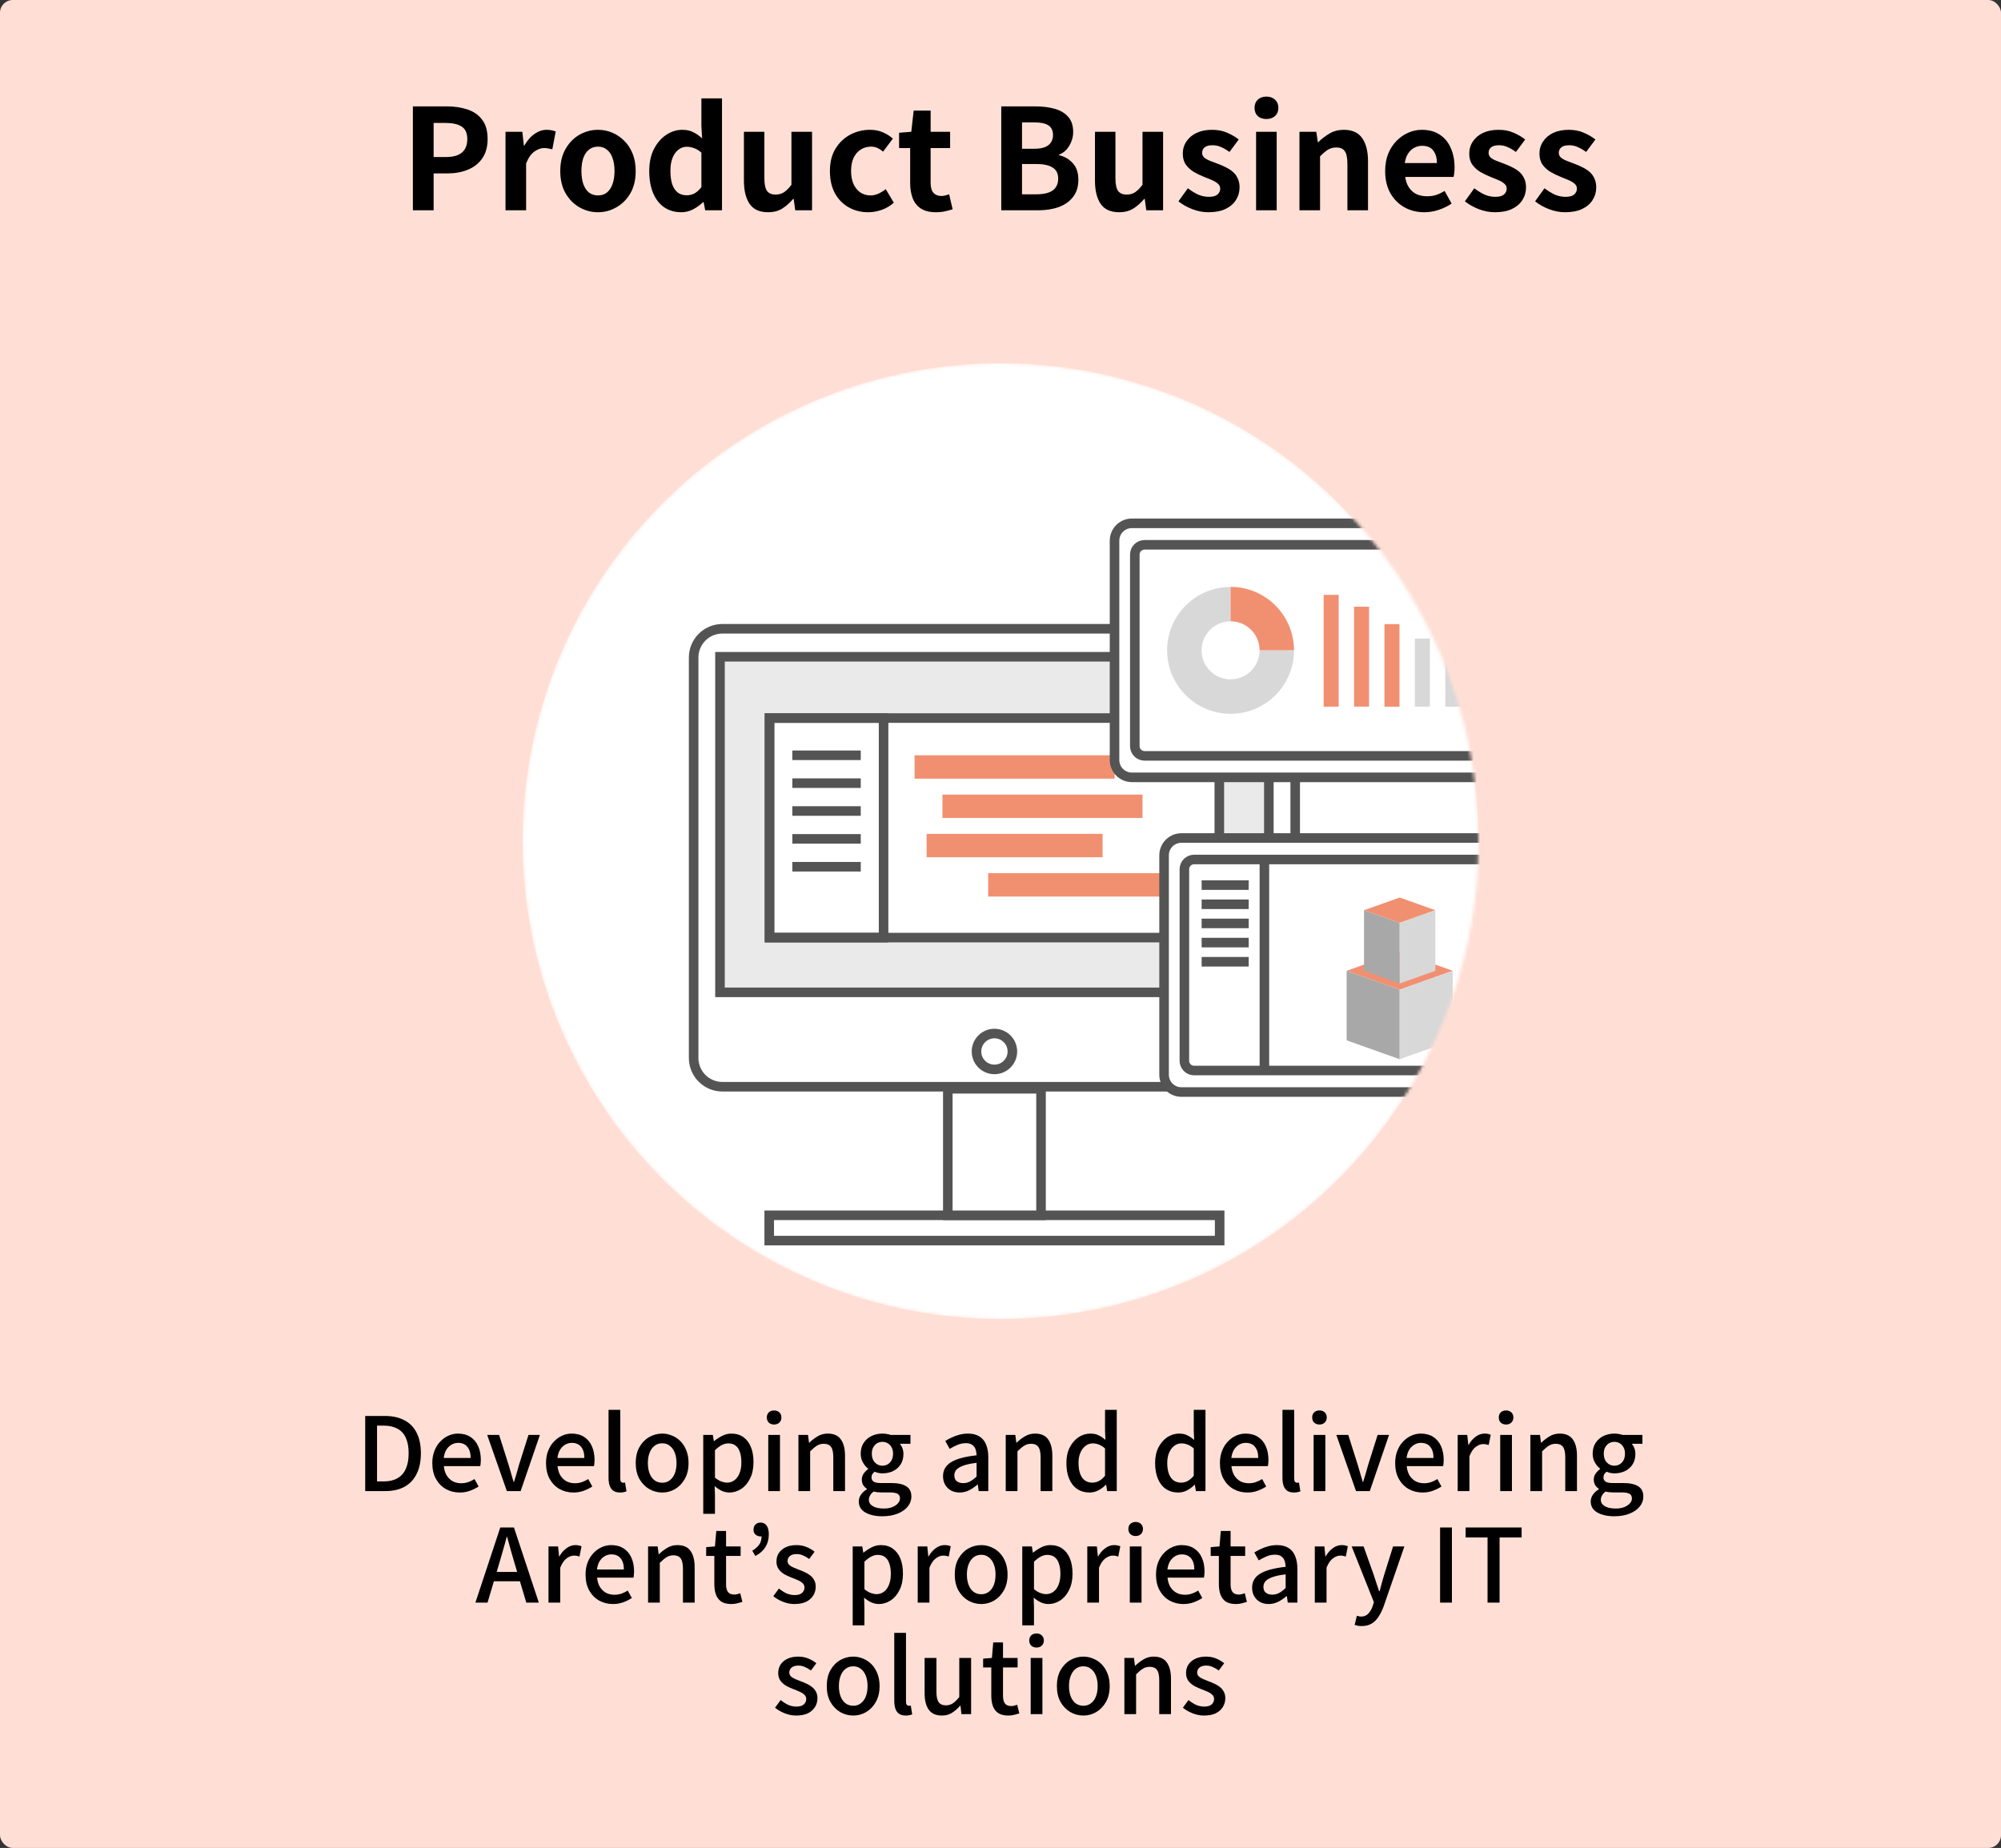 <svg width="628" height="580" viewBox="0 0 628 580" fill="none" xmlns="http://www.w3.org/2000/svg">
<rect x="0" y="0" width="628" height="580" fill="#333333" stroke="none"/>
<rect width="628" height="580" rx="4" fill="#FFDFD5"/>
<path d="M129.58 66V33.396H140.272C142.678 33.396 144.834 33.719 146.74 34.364C148.676 35.009 150.202 36.08 151.316 37.576C152.46 39.043 153.032 41.067 153.032 43.648C153.032 46.112 152.46 48.151 151.316 49.764C150.202 51.348 148.691 52.521 146.784 53.284C144.907 54.047 142.795 54.428 140.448 54.428H136.092V66H129.58ZM136.092 49.28H140.008C142.238 49.28 143.895 48.811 144.98 47.872C146.095 46.933 146.652 45.525 146.652 43.648C146.652 41.771 146.066 40.465 144.892 39.732C143.748 38.969 142.047 38.588 139.788 38.588H136.092V49.28ZM158.65 66V41.36H163.93L164.414 45.716H164.546C165.455 44.103 166.526 42.871 167.758 42.02C168.99 41.169 170.251 40.744 171.542 40.744C172.246 40.744 172.803 40.803 173.214 40.92C173.654 41.008 174.05 41.125 174.402 41.272L173.346 46.86C172.876 46.743 172.451 46.655 172.07 46.596C171.718 46.508 171.263 46.464 170.706 46.464C169.767 46.464 168.77 46.831 167.714 47.564C166.687 48.297 165.822 49.544 165.118 51.304V66H158.65ZM187.672 66.616C185.619 66.616 183.683 66.103 181.864 65.076C180.075 64.049 178.623 62.583 177.508 60.676C176.394 58.74 175.836 56.408 175.836 53.68C175.836 50.952 176.394 48.635 177.508 46.728C178.623 44.792 180.075 43.311 181.864 42.284C183.683 41.257 185.619 40.744 187.672 40.744C189.227 40.744 190.708 41.037 192.116 41.624C193.524 42.211 194.786 43.061 195.9 44.176C197.015 45.261 197.895 46.611 198.54 48.224C199.186 49.808 199.508 51.627 199.508 53.68C199.508 56.408 198.951 58.74 197.836 60.676C196.722 62.583 195.255 64.049 193.436 65.076C191.647 66.103 189.726 66.616 187.672 66.616ZM187.672 61.336C188.787 61.336 189.726 61.028 190.488 60.412C191.28 59.767 191.867 58.872 192.248 57.728C192.659 56.584 192.864 55.235 192.864 53.68C192.864 52.125 192.659 50.776 192.248 49.632C191.867 48.488 191.28 47.608 190.488 46.992C189.726 46.347 188.787 46.024 187.672 46.024C186.558 46.024 185.604 46.347 184.812 46.992C184.05 47.608 183.463 48.488 183.052 49.632C182.671 50.776 182.48 52.125 182.48 53.68C182.48 55.235 182.671 56.584 183.052 57.728C183.463 58.872 184.05 59.767 184.812 60.412C185.604 61.028 186.558 61.336 187.672 61.336ZM213.837 66.616C211.784 66.616 209.995 66.103 208.469 65.076C206.973 64.049 205.815 62.568 204.993 60.632C204.172 58.696 203.761 56.379 203.761 53.68C203.761 51.011 204.245 48.723 205.213 46.816C206.211 44.88 207.501 43.384 209.085 42.328C210.669 41.272 212.341 40.744 214.101 40.744C215.48 40.744 216.639 40.993 217.577 41.492C218.545 41.961 219.469 42.607 220.349 43.428L220.129 39.556V30.888H226.597V66H221.317L220.833 63.448H220.657C219.748 64.328 218.707 65.076 217.533 65.692C216.36 66.308 215.128 66.616 213.837 66.616ZM215.509 61.292C216.389 61.292 217.196 61.101 217.929 60.72C218.692 60.309 219.425 59.649 220.129 58.74V47.916C219.396 47.241 218.633 46.772 217.841 46.508C217.079 46.215 216.301 46.068 215.509 46.068C214.6 46.068 213.749 46.361 212.957 46.948C212.195 47.505 211.579 48.341 211.109 49.456C210.64 50.571 210.405 51.949 210.405 53.592C210.405 55.293 210.596 56.716 210.977 57.86C211.388 59.004 211.975 59.869 212.737 60.456C213.5 61.013 214.424 61.292 215.509 61.292ZM241.084 66.616C238.414 66.616 236.478 65.751 235.276 64.02C234.073 62.26 233.472 59.825 233.472 56.716V41.36H239.896V55.924C239.896 57.831 240.174 59.165 240.732 59.928C241.289 60.691 242.184 61.072 243.416 61.072C244.413 61.072 245.278 60.837 246.012 60.368C246.774 59.869 247.566 59.077 248.388 57.992V41.36H254.856V66H249.576L249.092 62.436H248.916C247.86 63.697 246.716 64.709 245.484 65.472C244.252 66.235 242.785 66.616 241.084 66.616ZM272.473 66.616C270.215 66.616 268.176 66.103 266.357 65.076C264.539 64.049 263.101 62.583 262.045 60.676C260.989 58.74 260.461 56.408 260.461 53.68C260.461 50.952 261.033 48.635 262.177 46.728C263.351 44.792 264.891 43.311 266.797 42.284C268.733 41.257 270.816 40.744 273.045 40.744C274.571 40.744 275.92 41.008 277.093 41.536C278.267 42.035 279.308 42.695 280.217 43.516L277.137 47.608C276.551 47.08 275.949 46.684 275.333 46.42C274.717 46.156 274.072 46.024 273.397 46.024C272.136 46.024 271.021 46.347 270.053 46.992C269.115 47.608 268.381 48.488 267.853 49.632C267.355 50.776 267.105 52.125 267.105 53.68C267.105 55.235 267.355 56.584 267.853 57.728C268.381 58.872 269.1 59.767 270.009 60.412C270.948 61.028 272.004 61.336 273.177 61.336C274.057 61.336 274.908 61.145 275.729 60.764C276.551 60.383 277.299 59.913 277.973 59.356L280.525 63.624C279.352 64.651 278.047 65.413 276.609 65.912C275.201 66.381 273.823 66.616 272.473 66.616ZM293.744 66.616C291.808 66.616 290.239 66.235 289.036 65.472C287.833 64.68 286.968 63.595 286.44 62.216C285.912 60.837 285.648 59.239 285.648 57.42V46.464H282.172V41.668L286 41.36L286.748 34.716H292.072V41.36H298.188V46.464H292.072V57.376C292.072 58.784 292.365 59.825 292.952 60.5C293.539 61.175 294.375 61.512 295.46 61.512C295.871 61.512 296.296 61.453 296.736 61.336C297.176 61.219 297.557 61.101 297.88 60.984L298.98 65.692C298.305 65.897 297.528 66.103 296.648 66.308C295.797 66.513 294.829 66.616 293.744 66.616ZM314.24 66V33.396H325.02C327.25 33.396 329.244 33.645 331.004 34.144C332.794 34.643 334.202 35.479 335.228 36.652C336.284 37.825 336.812 39.424 336.812 41.448C336.812 42.445 336.622 43.428 336.24 44.396C335.888 45.335 335.39 46.171 334.744 46.904C334.099 47.637 333.307 48.18 332.368 48.532V48.708C334.128 49.119 335.58 49.969 336.724 51.26C337.868 52.521 338.44 54.237 338.44 56.408C338.44 58.579 337.883 60.383 336.768 61.82C335.683 63.228 334.187 64.284 332.28 64.988C330.403 65.663 328.262 66 325.856 66H314.24ZM320.752 46.684H324.58C326.634 46.684 328.13 46.303 329.068 45.54C330.007 44.748 330.476 43.707 330.476 42.416C330.476 40.979 329.992 39.952 329.024 39.336C328.056 38.72 326.59 38.412 324.624 38.412H320.752V46.684ZM320.752 60.984H325.284C327.514 60.984 329.2 60.588 330.344 59.796C331.518 58.975 332.104 57.713 332.104 56.012C332.104 54.428 331.518 53.284 330.344 52.58C329.2 51.847 327.514 51.48 325.284 51.48H320.752V60.984ZM351.26 66.616C348.59 66.616 346.654 65.751 345.452 64.02C344.249 62.26 343.648 59.825 343.648 56.716V41.36H350.072V55.924C350.072 57.831 350.35 59.165 350.908 59.928C351.465 60.691 352.36 61.072 353.592 61.072C354.589 61.072 355.454 60.837 356.188 60.368C356.95 59.869 357.742 59.077 358.564 57.992V41.36H365.032V66H359.752L359.268 62.436H359.092C358.036 63.697 356.892 64.709 355.66 65.472C354.428 66.235 352.961 66.616 351.26 66.616ZM379.217 66.616C377.575 66.616 375.903 66.293 374.201 65.648C372.529 65.003 371.077 64.181 369.845 63.184L372.793 59.092C373.879 59.913 374.949 60.573 376.005 61.072C377.091 61.541 378.22 61.776 379.393 61.776C380.625 61.776 381.52 61.541 382.077 61.072C382.664 60.573 382.957 59.943 382.957 59.18C382.957 58.564 382.708 58.051 382.209 57.64C381.711 57.2 381.065 56.819 380.273 56.496C379.481 56.144 378.66 55.807 377.809 55.484C376.783 55.073 375.756 54.575 374.729 53.988C373.732 53.401 372.896 52.653 372.221 51.744C371.547 50.805 371.209 49.647 371.209 48.268C371.209 46.801 371.591 45.511 372.353 44.396C373.116 43.252 374.172 42.357 375.521 41.712C376.9 41.067 378.528 40.744 380.405 40.744C382.195 40.744 383.779 41.052 385.157 41.668C386.565 42.284 387.768 42.988 388.765 43.78L385.861 47.696C384.981 47.051 384.101 46.537 383.221 46.156C382.371 45.775 381.491 45.584 380.581 45.584C379.437 45.584 378.601 45.804 378.073 46.244C377.545 46.684 377.281 47.256 377.281 47.96C377.281 48.547 377.501 49.045 377.941 49.456C378.381 49.837 378.983 50.175 379.745 50.468C380.508 50.761 381.315 51.069 382.165 51.392C382.987 51.685 383.793 52.037 384.585 52.448C385.407 52.829 386.155 53.299 386.829 53.856C387.504 54.413 388.032 55.103 388.413 55.924C388.824 56.716 389.029 57.684 389.029 58.828C389.029 60.265 388.648 61.585 387.885 62.788C387.152 63.961 386.052 64.9 384.585 65.604C383.148 66.279 381.359 66.616 379.217 66.616ZM394.212 66V41.36H400.68V66H394.212ZM397.468 37.356C396.324 37.356 395.415 37.048 394.74 36.432C394.066 35.787 393.728 34.921 393.728 33.836C393.728 32.78 394.066 31.929 394.74 31.284C395.415 30.639 396.324 30.316 397.468 30.316C398.554 30.316 399.448 30.639 400.152 31.284C400.856 31.929 401.208 32.78 401.208 33.836C401.208 34.921 400.856 35.787 400.152 36.432C399.448 37.048 398.554 37.356 397.468 37.356ZM407.826 66V41.36H413.106L413.59 44.616H413.722C414.807 43.56 415.995 42.651 417.286 41.888C418.576 41.125 420.058 40.744 421.73 40.744C424.399 40.744 426.335 41.624 427.538 43.384C428.74 45.115 429.342 47.535 429.342 50.644V66H422.874V51.436C422.874 49.529 422.595 48.195 422.038 47.432C421.51 46.669 420.63 46.288 419.398 46.288C418.4 46.288 417.52 46.523 416.758 46.992C416.024 47.461 415.203 48.151 414.294 49.06V66H407.826ZM446.999 66.616C444.711 66.616 442.643 66.103 440.795 65.076C438.947 64.049 437.466 62.568 436.351 60.632C435.266 58.696 434.723 56.379 434.723 53.68C434.723 51.685 435.031 49.896 435.647 48.312C436.292 46.728 437.158 45.379 438.243 44.264C439.358 43.12 440.59 42.255 441.939 41.668C443.318 41.052 444.74 40.744 446.207 40.744C448.466 40.744 450.358 41.257 451.883 42.284C453.408 43.281 454.552 44.675 455.315 46.464C456.107 48.224 456.503 50.248 456.503 52.536C456.503 53.123 456.474 53.695 456.415 54.252C456.356 54.78 456.283 55.205 456.195 55.528H441.015C441.191 56.848 441.587 57.963 442.203 58.872C442.819 59.781 443.611 60.471 444.579 60.94C445.547 61.38 446.647 61.6 447.879 61.6C448.876 61.6 449.815 61.468 450.695 61.204C451.575 60.911 452.47 60.485 453.379 59.928L455.579 63.888C454.376 64.709 453.027 65.369 451.531 65.868C450.035 66.367 448.524 66.616 446.999 66.616ZM440.883 51.172H450.959C450.959 49.529 450.578 48.224 449.815 47.256C449.082 46.259 447.908 45.76 446.295 45.76C445.444 45.76 444.638 45.965 443.875 46.376C443.112 46.757 442.467 47.359 441.939 48.18C441.411 48.972 441.059 49.969 440.883 51.172ZM469.12 66.616C467.477 66.616 465.805 66.293 464.104 65.648C462.432 65.003 460.98 64.181 459.748 63.184L462.696 59.092C463.781 59.913 464.852 60.573 465.908 61.072C466.993 61.541 468.122 61.776 469.296 61.776C470.528 61.776 471.422 61.541 471.98 61.072C472.566 60.573 472.86 59.943 472.86 59.18C472.86 58.564 472.61 58.051 472.112 57.64C471.613 57.2 470.968 56.819 470.176 56.496C469.384 56.144 468.562 55.807 467.712 55.484C466.685 55.073 465.658 54.575 464.632 53.988C463.634 53.401 462.798 52.653 462.124 51.744C461.449 50.805 461.112 49.647 461.112 48.268C461.112 46.801 461.493 45.511 462.256 44.396C463.018 43.252 464.074 42.357 465.424 41.712C466.802 41.067 468.43 40.744 470.308 40.744C472.097 40.744 473.681 41.052 475.06 41.668C476.468 42.284 477.67 42.988 478.668 43.78L475.764 47.696C474.884 47.051 474.004 46.537 473.124 46.156C472.273 45.775 471.393 45.584 470.484 45.584C469.34 45.584 468.504 45.804 467.976 46.244C467.448 46.684 467.184 47.256 467.184 47.96C467.184 48.547 467.404 49.045 467.844 49.456C468.284 49.837 468.885 50.175 469.648 50.468C470.41 50.761 471.217 51.069 472.068 51.392C472.889 51.685 473.696 52.037 474.488 52.448C475.309 52.829 476.057 53.299 476.732 53.856C477.406 54.413 477.934 55.103 478.316 55.924C478.726 56.716 478.932 57.684 478.932 58.828C478.932 60.265 478.55 61.585 477.788 62.788C477.054 63.961 475.954 64.9 474.488 65.604C473.05 66.279 471.261 66.616 469.12 66.616ZM491.155 66.616C489.512 66.616 487.84 66.293 486.139 65.648C484.467 65.003 483.015 64.181 481.783 63.184L484.731 59.092C485.816 59.913 486.887 60.573 487.943 61.072C489.028 61.541 490.157 61.776 491.331 61.776C492.563 61.776 493.457 61.541 494.015 61.072C494.601 60.573 494.895 59.943 494.895 59.18C494.895 58.564 494.645 58.051 494.147 57.64C493.648 57.2 493.003 56.819 492.211 56.496C491.419 56.144 490.597 55.807 489.747 55.484C488.72 55.073 487.693 54.575 486.667 53.988C485.669 53.401 484.833 52.653 484.159 51.744C483.484 50.805 483.147 49.647 483.147 48.268C483.147 46.801 483.528 45.511 484.291 44.396C485.053 43.252 486.109 42.357 487.459 41.712C488.837 41.067 490.465 40.744 492.343 40.744C494.132 40.744 495.716 41.052 497.095 41.668C498.503 42.284 499.705 42.988 500.703 43.78L497.799 47.696C496.919 47.051 496.039 46.537 495.159 46.156C494.308 45.775 493.428 45.584 492.519 45.584C491.375 45.584 490.539 45.804 490.011 46.244C489.483 46.684 489.219 47.256 489.219 47.96C489.219 48.547 489.439 49.045 489.879 49.456C490.319 49.837 490.92 50.175 491.683 50.468C492.445 50.761 493.252 51.069 494.103 51.392C494.924 51.685 495.731 52.037 496.523 52.448C497.344 52.829 498.092 53.299 498.767 53.856C499.441 54.413 499.969 55.103 500.351 55.924C500.761 56.716 500.967 57.684 500.967 58.828C500.967 60.265 500.585 61.585 499.823 62.788C499.089 63.961 497.989 64.9 496.523 65.604C495.085 66.279 493.296 66.616 491.155 66.616Z" fill="black"/>
<mask id="mask0_1716_3504" style="mask-type:luminance" maskUnits="userSpaceOnUse" x="164" y="114" width="300" height="300">
<path d="M314 414C396.843 414 464 346.843 464 264C464 181.157 396.843 114 314 114C231.157 114 164 181.157 164 264C164 346.843 231.157 414 314 414Z" fill="white"/>
</mask>
<g mask="url(#mask0_1716_3504)">
<circle cx="314" cy="264" r="150" fill="white"/>
<path d="M397.468 197.351H226.718C221.735 197.351 217.696 201.39 217.696 206.373V332.064C217.696 337.047 221.735 341.086 226.718 341.086H397.468C402.451 341.086 406.49 337.047 406.49 332.064V206.373C406.49 201.39 402.451 197.351 397.468 197.351Z" fill="white" stroke="#545454" stroke-width="3" stroke-miterlimit="10"/>
<path d="M398.223 206.135H225.963V311.461H398.223V206.135Z" fill="#EAEAEA" stroke="#545454" stroke-width="3" stroke-miterlimit="10"/>
<path d="M382.782 381.438H241.412V389.381H382.782V381.438Z" fill="white" stroke="#545454" stroke-width="3" stroke-miterlimit="10"/>
<path d="M326.721 341.727H297.465V381.438H326.721V341.727Z" fill="white" stroke="#545454" stroke-width="3" stroke-miterlimit="10"/>
<path d="M312.097 335.654C315.207 335.654 317.729 333.133 317.729 330.022C317.729 326.911 315.207 324.39 312.097 324.39C308.986 324.39 306.464 326.911 306.464 330.022C306.464 333.133 308.986 335.654 312.097 335.654Z" fill="white" stroke="#545454" stroke-width="3" stroke-miterlimit="10"/>
<path d="M382.674 225.374H241.504V294.279H382.674V225.374Z" fill="white" stroke="#545454" stroke-width="3" stroke-miterlimit="10"/>
<path d="M277.301 225.374H241.504V294.279H277.301V225.374Z" stroke="#545454" stroke-width="3" stroke-miterlimit="10"/>
<path d="M248.67 237.055H270.143" stroke="#545454" stroke-width="3" stroke-miterlimit="10"/>
<path d="M248.67 245.8H270.143" stroke="#545454" stroke-width="3" stroke-miterlimit="10"/>
<path d="M248.67 254.545H270.143" stroke="#545454" stroke-width="3" stroke-miterlimit="10"/>
<path d="M248.67 263.29H270.143" stroke="#545454" stroke-width="3" stroke-miterlimit="10"/>
<path d="M248.67 272.035H270.143" stroke="#545454" stroke-width="3" stroke-miterlimit="10"/>
<path d="M349.82 237.055H287.033V244.398H349.82V237.055Z" fill="#F19071"/>
<path d="M358.573 249.391H295.786V256.733H358.573V249.391Z" fill="#F19071"/>
<path d="M346.037 261.718H290.816V269.061H346.037V261.718Z" fill="#F19071"/>
<path d="M372.92 274.054H310.132V281.397H372.92V274.054Z" fill="#F19071"/>
<path d="M467.945 164.25H355.229C352.225 164.25 349.789 166.685 349.789 169.69V238.541C349.789 241.545 352.225 243.981 355.229 243.981H467.945C470.949 243.981 473.384 241.545 473.384 238.541V169.69C473.384 166.685 470.949 164.25 467.945 164.25Z" fill="white" stroke="#545454" stroke-width="3" stroke-miterlimit="10"/>
<path d="M463.954 170.999H359.205C357.52 170.999 356.154 172.365 356.154 174.05V234.187C356.154 235.872 357.52 237.238 359.205 237.238H463.954C465.639 237.238 467.005 235.872 467.005 234.187V174.05C467.005 172.365 465.639 170.999 463.954 170.999Z" fill="white" stroke="#545454" stroke-width="3" stroke-miterlimit="10"/>
<path d="M395.318 204.116C395.318 209.147 391.242 213.223 386.211 213.223C381.179 213.223 377.103 209.147 377.103 204.116C377.103 199.084 381.179 195.008 386.211 195.008V184.214C375.216 184.214 366.301 193.128 366.301 204.123C366.301 215.118 375.216 224.033 386.211 224.033C397.206 224.033 406.12 215.118 406.12 204.123H395.326L395.318 204.116Z" fill="#D8D8D8"/>
<path d="M386.203 184.206V195.001C391.234 195.001 395.31 199.076 395.31 204.108H406.105C406.105 193.113 397.19 184.198 386.195 184.198L386.203 184.206Z" fill="#F19071"/>
<path d="M415.42 186.71V221.799H420.128V186.71H415.42Z" fill="#F19071"/>
<path d="M424.959 190.424V221.791H429.667V190.424H424.959Z" fill="#F19071"/>
<path d="M434.505 195.887V221.799H439.213V195.887H434.505Z" fill="#F19071"/>
<path d="M444.052 200.417V221.791H448.759V200.417H444.052Z" fill="#D8D8D8"/>
<path d="M453.598 202.182V221.799H458.306V202.182H453.598Z" fill="#D8D8D8"/>
<path d="M483.494 263.021H370.778C367.774 263.021 365.338 265.456 365.338 268.46V337.312C365.338 340.316 367.774 342.751 370.778 342.751H483.494C486.498 342.751 488.933 340.316 488.933 337.312V268.46C488.933 265.456 486.498 263.021 483.494 263.021Z" fill="white" stroke="#545454" stroke-width="3" stroke-miterlimit="10"/>
<path d="M479.51 269.763H374.761C373.076 269.763 371.71 271.129 371.71 272.814V332.951C371.71 334.636 373.076 336.002 374.761 336.002H479.51C481.195 336.002 482.561 334.636 482.561 332.951V272.814C482.561 271.129 481.195 269.763 479.51 269.763Z" fill="white" stroke="#545454" stroke-width="3" stroke-miterlimit="10"/>
<path d="M396.821 269.763V336.002" stroke="#545454" stroke-width="3" stroke-miterlimit="10"/>
<path d="M377.127 277.799H391.897" stroke="#545454" stroke-width="3" stroke-miterlimit="10"/>
<path d="M377.127 283.816H391.897" stroke="#545454" stroke-width="3" stroke-miterlimit="10"/>
<path d="M377.127 289.826H391.897" stroke="#545454" stroke-width="3" stroke-miterlimit="10"/>
<path d="M377.127 295.844H391.897" stroke="#545454" stroke-width="3" stroke-miterlimit="10"/>
<path d="M377.127 301.861H391.897" stroke="#545454" stroke-width="3" stroke-miterlimit="10"/>
<path d="M439.283 310.629L422.625 304.697L439.283 298.771L455.933 304.697L439.283 310.629Z" fill="#F19071"/>
<path d="M439.283 332.45L422.625 326.524V304.696L439.283 310.629V332.45Z" fill="#A8A8A8"/>
<path d="M455.933 326.524L439.282 332.45V310.629L455.933 304.696V326.524Z" fill="#D8D8D8"/>
<path d="M439.282 289.656L428.087 285.681L439.282 281.697L450.47 285.681L439.282 289.656Z" fill="#F19071"/>
<path d="M439.282 308.68L428.087 304.696V285.681L439.282 289.656V308.68Z" fill="#A8A8A8"/>
<path d="M450.47 304.696L439.282 308.68V289.656L450.47 285.681V304.696Z" fill="#D8D8D8"/>
</g>
<path d="M114.62 468V444.416H120.732C123.164 444.416 125.222 444.864 126.908 445.76C128.593 446.635 129.873 447.936 130.748 449.664C131.644 451.392 132.092 453.547 132.092 456.128C132.092 458.688 131.644 460.853 130.748 462.624C129.873 464.395 128.604 465.739 126.94 466.656C125.276 467.552 123.27 468 120.924 468H114.62ZM118.332 464.96H120.476C122.161 464.96 123.58 464.629 124.732 463.968C125.905 463.307 126.78 462.325 127.356 461.024C127.953 459.701 128.252 458.069 128.252 456.128C128.252 454.165 127.953 452.544 127.356 451.264C126.78 449.984 125.905 449.035 124.732 448.416C123.58 447.776 122.161 447.456 120.476 447.456H118.332V464.96ZM144.285 468.448C142.685 468.448 141.234 468.085 139.933 467.36C138.631 466.613 137.597 465.557 136.829 464.192C136.061 462.805 135.677 461.141 135.677 459.2C135.677 457.771 135.901 456.491 136.349 455.36C136.797 454.208 137.405 453.237 138.173 452.448C138.941 451.637 139.805 451.019 140.765 450.592C141.725 450.165 142.706 449.952 143.709 449.952C145.266 449.952 146.578 450.304 147.645 451.008C148.711 451.691 149.522 452.661 150.077 453.92C150.631 455.157 150.909 456.608 150.909 458.272C150.909 458.635 150.887 458.987 150.845 459.328C150.823 459.648 150.781 459.925 150.717 460.16H139.293C139.399 461.269 139.687 462.229 140.157 463.04C140.647 463.829 141.277 464.448 142.045 464.896C142.834 465.323 143.73 465.536 144.733 465.536C145.522 465.536 146.258 465.419 146.941 465.184C147.623 464.949 148.285 464.629 148.925 464.224L150.205 466.56C149.394 467.093 148.487 467.541 147.485 467.904C146.503 468.267 145.437 468.448 144.285 468.448ZM139.261 457.6H147.709C147.709 456.107 147.367 454.944 146.685 454.112C146.023 453.28 145.053 452.864 143.773 452.864C143.047 452.864 142.365 453.045 141.725 453.408C141.085 453.771 140.541 454.304 140.093 455.008C139.666 455.712 139.389 456.576 139.261 457.6ZM159.077 468L152.901 450.368H156.645L159.653 459.872C159.909 460.725 160.165 461.6 160.421 462.496C160.677 463.371 160.933 464.245 161.189 465.12H161.317C161.594 464.245 161.861 463.371 162.117 462.496C162.373 461.6 162.618 460.725 162.853 459.872L165.861 450.368H169.445L163.397 468H159.077ZM179.972 468.448C178.372 468.448 176.921 468.085 175.62 467.36C174.319 466.613 173.284 465.557 172.516 464.192C171.748 462.805 171.364 461.141 171.364 459.2C171.364 457.771 171.588 456.491 172.036 455.36C172.484 454.208 173.092 453.237 173.86 452.448C174.628 451.637 175.492 451.019 176.452 450.592C177.412 450.165 178.393 449.952 179.396 449.952C180.953 449.952 182.265 450.304 183.332 451.008C184.399 451.691 185.209 452.661 185.764 453.92C186.319 455.157 186.596 456.608 186.596 458.272C186.596 458.635 186.575 458.987 186.532 459.328C186.511 459.648 186.468 459.925 186.404 460.16H174.98C175.087 461.269 175.375 462.229 175.844 463.04C176.335 463.829 176.964 464.448 177.732 464.896C178.521 465.323 179.417 465.536 180.42 465.536C181.209 465.536 181.945 465.419 182.628 465.184C183.311 464.949 183.972 464.629 184.612 464.224L185.892 466.56C185.081 467.093 184.175 467.541 183.172 467.904C182.191 468.267 181.124 468.448 179.972 468.448ZM174.948 457.6H183.396C183.396 456.107 183.055 454.944 182.372 454.112C181.711 453.28 180.74 452.864 179.46 452.864C178.735 452.864 178.052 453.045 177.412 453.408C176.772 453.771 176.228 454.304 175.78 455.008C175.353 455.712 175.076 456.576 174.948 457.6ZM194.635 468.448C193.739 468.448 193.024 468.267 192.491 467.904C191.958 467.52 191.574 466.987 191.339 466.304C191.104 465.6 190.987 464.779 190.987 463.84V442.496H194.667V464.032C194.667 464.523 194.752 464.875 194.923 465.088C195.115 465.28 195.318 465.376 195.531 465.376C195.616 465.376 195.702 465.376 195.787 465.376C195.872 465.355 196 465.333 196.171 465.312L196.619 468.096C196.406 468.181 196.139 468.256 195.819 468.32C195.499 468.405 195.104 468.448 194.635 468.448ZM207.84 468.448C206.39 468.448 205.024 468.085 203.744 467.36C202.486 466.613 201.462 465.557 200.672 464.192C199.904 462.805 199.52 461.141 199.52 459.2C199.52 457.237 199.904 455.573 200.672 454.208C201.462 452.821 202.486 451.765 203.744 451.04C205.024 450.315 206.39 449.952 207.84 449.952C208.907 449.952 209.942 450.165 210.944 450.592C211.947 450.997 212.832 451.595 213.6 452.384C214.368 453.173 214.976 454.144 215.424 455.296C215.872 456.427 216.096 457.728 216.096 459.2C216.096 461.141 215.702 462.805 214.912 464.192C214.144 465.557 213.131 466.613 211.872 467.36C210.635 468.085 209.291 468.448 207.84 468.448ZM207.84 465.376C208.758 465.376 209.547 465.12 210.208 464.608C210.891 464.096 211.414 463.381 211.776 462.464C212.139 461.525 212.32 460.437 212.32 459.2C212.32 457.963 212.139 456.885 211.776 455.968C211.414 455.029 210.891 454.304 210.208 453.792C209.547 453.259 208.758 452.992 207.84 452.992C206.902 452.992 206.091 453.259 205.408 453.792C204.747 454.304 204.235 455.029 203.872 455.968C203.51 456.885 203.328 457.963 203.328 459.2C203.328 460.437 203.51 461.525 203.872 462.464C204.235 463.381 204.747 464.096 205.408 464.608C206.091 465.12 206.902 465.376 207.84 465.376ZM220.706 475.136V450.368H223.714L224.034 452.32H224.098C224.887 451.68 225.741 451.125 226.658 450.656C227.575 450.187 228.535 449.952 229.538 449.952C231.01 449.952 232.269 450.325 233.314 451.072C234.359 451.819 235.149 452.864 235.682 454.208C236.215 455.531 236.482 457.099 236.482 458.912C236.482 460.917 236.119 462.635 235.394 464.064C234.69 465.493 233.762 466.581 232.61 467.328C231.458 468.075 230.221 468.448 228.898 468.448C228.13 468.448 227.351 468.277 226.562 467.936C225.773 467.573 225.015 467.072 224.29 466.432L224.386 469.44V475.136H220.706ZM228.194 465.344C229.047 465.344 229.805 465.099 230.466 464.608C231.149 464.117 231.682 463.403 232.066 462.464C232.471 461.504 232.674 460.341 232.674 458.976C232.674 457.739 232.525 456.683 232.226 455.808C231.949 454.912 231.511 454.229 230.914 453.76C230.317 453.269 229.527 453.024 228.546 453.024C227.863 453.024 227.181 453.205 226.498 453.568C225.837 453.909 225.133 454.443 224.386 455.168V463.776C225.069 464.352 225.741 464.757 226.402 464.992C227.063 465.227 227.661 465.344 228.194 465.344ZM241.112 468V450.368H244.792V468H241.112ZM242.968 447.104C242.264 447.104 241.699 446.901 241.272 446.496C240.867 446.091 240.664 445.547 240.664 444.864C240.664 444.224 240.867 443.701 241.272 443.296C241.699 442.891 242.264 442.688 242.968 442.688C243.629 442.688 244.173 442.891 244.6 443.296C245.027 443.701 245.24 444.224 245.24 444.864C245.24 445.547 245.027 446.091 244.6 446.496C244.173 446.901 243.629 447.104 242.968 447.104ZM250.581 468V450.368H253.589L253.909 452.832H253.973C254.784 452.043 255.658 451.371 256.597 450.816C257.536 450.24 258.602 449.952 259.797 449.952C261.674 449.952 263.04 450.56 263.893 451.776C264.768 452.971 265.205 454.688 265.205 456.928V468H261.525V457.376C261.525 455.861 261.29 454.784 260.821 454.144C260.352 453.483 259.594 453.152 258.549 453.152C257.738 453.152 257.013 453.355 256.373 453.76C255.754 454.144 255.05 454.731 254.261 455.52V468H250.581ZM276.848 475.904C275.44 475.904 274.181 475.723 273.072 475.36C271.962 475.019 271.088 474.507 270.448 473.824C269.829 473.141 269.52 472.288 269.52 471.264C269.52 470.517 269.744 469.813 270.192 469.152C270.64 468.491 271.269 467.915 272.08 467.424V467.296C271.632 466.997 271.248 466.613 270.928 466.144C270.629 465.653 270.48 465.056 270.48 464.352C270.48 463.648 270.682 463.019 271.088 462.464C271.514 461.888 271.973 461.429 272.464 461.088V460.96C271.845 460.491 271.301 459.851 270.832 459.04C270.362 458.229 270.128 457.301 270.128 456.256C270.128 454.933 270.437 453.803 271.056 452.864C271.696 451.904 272.528 451.179 273.552 450.688C274.597 450.197 275.728 449.952 276.944 449.952C277.456 449.952 277.925 449.995 278.352 450.08C278.8 450.144 279.184 450.24 279.504 450.368H285.744V453.152H282.416C282.736 453.515 283.002 453.973 283.216 454.528C283.429 455.083 283.536 455.691 283.536 456.352C283.536 457.632 283.237 458.731 282.64 459.648C282.064 460.544 281.274 461.237 280.272 461.728C279.269 462.197 278.16 462.432 276.944 462.432C276.56 462.432 276.144 462.389 275.696 462.304C275.269 462.197 274.864 462.069 274.48 461.92C274.202 462.155 273.968 462.411 273.776 462.688C273.605 462.965 273.52 463.317 273.52 463.744C273.52 464.256 273.722 464.672 274.128 464.992C274.554 465.312 275.333 465.472 276.464 465.472H279.728C281.797 465.472 283.365 465.813 284.432 466.496C285.498 467.157 286.032 468.235 286.032 469.728C286.032 470.859 285.658 471.893 284.912 472.832C284.165 473.771 283.098 474.517 281.712 475.072C280.346 475.627 278.725 475.904 276.848 475.904ZM276.944 460.032C277.541 460.032 278.096 459.883 278.608 459.584C279.12 459.285 279.525 458.859 279.824 458.304C280.122 457.728 280.272 457.045 280.272 456.256C280.272 455.467 280.122 454.805 279.824 454.272C279.525 453.717 279.12 453.291 278.608 452.992C278.117 452.693 277.562 452.544 276.944 452.544C276.325 452.544 275.76 452.693 275.248 452.992C274.757 453.291 274.362 453.717 274.064 454.272C273.765 454.805 273.616 455.467 273.616 456.256C273.616 457.045 273.765 457.728 274.064 458.304C274.384 458.859 274.789 459.285 275.28 459.584C275.792 459.883 276.346 460.032 276.944 460.032ZM277.36 473.472C278.405 473.472 279.301 473.323 280.048 473.024C280.794 472.725 281.381 472.331 281.808 471.84C282.234 471.371 282.448 470.869 282.448 470.336C282.448 469.589 282.17 469.077 281.616 468.8C281.061 468.544 280.25 468.416 279.184 468.416H276.528C276.101 468.416 275.696 468.395 275.312 468.352C274.928 468.309 274.544 468.245 274.16 468.16C273.648 468.544 273.274 468.96 273.04 469.408C272.805 469.856 272.688 470.293 272.688 470.72C272.688 471.573 273.104 472.245 273.936 472.736C274.768 473.227 275.909 473.472 277.36 473.472ZM301.147 468.448C300.144 468.448 299.248 468.235 298.459 467.808C297.691 467.381 297.083 466.784 296.635 466.016C296.187 465.248 295.963 464.352 295.963 463.328C295.963 461.429 296.795 459.968 298.459 458.944C300.144 457.899 302.822 457.173 306.491 456.768C306.47 456.085 306.363 455.456 306.171 454.88C305.979 454.304 305.638 453.845 305.147 453.504C304.678 453.141 304.006 452.96 303.131 452.96C302.214 452.96 301.328 453.141 300.475 453.504C299.622 453.867 298.811 454.283 298.043 454.752L296.667 452.256C297.286 451.872 297.968 451.509 298.715 451.168C299.462 450.805 300.262 450.517 301.115 450.304C301.968 450.069 302.854 449.952 303.771 449.952C305.243 449.952 306.448 450.251 307.387 450.848C308.326 451.424 309.019 452.267 309.467 453.376C309.936 454.485 310.171 455.829 310.171 457.408V468H307.163L306.875 465.984H306.747C305.958 466.667 305.094 467.253 304.155 467.744C303.216 468.213 302.214 468.448 301.147 468.448ZM302.267 465.504C303.035 465.504 303.75 465.333 304.411 464.992C305.072 464.629 305.766 464.107 306.491 463.424V459.136C304.763 459.328 303.387 459.616 302.363 460C301.339 460.363 300.603 460.8 300.155 461.312C299.728 461.803 299.515 462.379 299.515 463.04C299.515 463.915 299.782 464.544 300.315 464.928C300.848 465.312 301.499 465.504 302.267 465.504ZM315.643 468V450.368H318.651L318.971 452.832H319.035C319.846 452.043 320.721 451.371 321.659 450.816C322.598 450.24 323.665 449.952 324.859 449.952C326.737 449.952 328.102 450.56 328.955 451.776C329.83 452.971 330.267 454.688 330.267 456.928V468H326.587V457.376C326.587 455.861 326.353 454.784 325.883 454.144C325.414 453.483 324.657 453.152 323.611 453.152C322.801 453.152 322.075 453.355 321.435 453.76C320.817 454.144 320.113 454.731 319.323 455.52V468H315.643ZM341.91 468.448C340.459 468.448 339.19 468.085 338.102 467.36C337.014 466.635 336.171 465.579 335.574 464.192C334.977 462.805 334.678 461.141 334.678 459.2C334.678 457.301 335.03 455.659 335.734 454.272C336.459 452.885 337.387 451.819 338.518 451.072C339.67 450.325 340.897 449.952 342.198 449.952C343.222 449.952 344.086 450.133 344.79 450.496C345.515 450.837 346.23 451.317 346.934 451.936L346.806 449.024V442.496H350.486V468H347.478L347.158 466.016H347.062C346.401 466.699 345.633 467.275 344.758 467.744C343.883 468.213 342.934 468.448 341.91 468.448ZM342.806 465.344C343.553 465.344 344.246 465.173 344.886 464.832C345.526 464.491 346.166 463.947 346.806 463.2V454.624C346.166 454.048 345.526 453.643 344.886 453.408C344.246 453.152 343.595 453.024 342.934 453.024C342.123 453.024 341.377 453.28 340.694 453.792C340.033 454.283 339.499 454.987 339.094 455.904C338.689 456.8 338.486 457.888 338.486 459.168C338.486 460.491 338.657 461.621 338.998 462.56C339.339 463.477 339.83 464.171 340.47 464.64C341.131 465.109 341.91 465.344 342.806 465.344ZM369.754 468.448C368.303 468.448 367.034 468.085 365.946 467.36C364.858 466.635 364.015 465.579 363.418 464.192C362.821 462.805 362.522 461.141 362.522 459.2C362.522 457.301 362.874 455.659 363.578 454.272C364.303 452.885 365.231 451.819 366.362 451.072C367.514 450.325 368.741 449.952 370.042 449.952C371.066 449.952 371.93 450.133 372.634 450.496C373.359 450.837 374.074 451.317 374.778 451.936L374.65 449.024V442.496H378.33V468H375.322L375.002 466.016H374.906C374.245 466.699 373.477 467.275 372.602 467.744C371.727 468.213 370.778 468.448 369.754 468.448ZM370.65 465.344C371.397 465.344 372.09 465.173 372.73 464.832C373.37 464.491 374.01 463.947 374.65 463.2V454.624C374.01 454.048 373.37 453.643 372.73 453.408C372.09 453.152 371.439 453.024 370.778 453.024C369.967 453.024 369.221 453.28 368.538 453.792C367.877 454.283 367.343 454.987 366.938 455.904C366.533 456.8 366.33 457.888 366.33 459.168C366.33 460.491 366.501 461.621 366.842 462.56C367.183 463.477 367.674 464.171 368.314 464.64C368.975 465.109 369.754 465.344 370.65 465.344ZM391.472 468.448C389.872 468.448 388.421 468.085 387.12 467.36C385.819 466.613 384.784 465.557 384.016 464.192C383.248 462.805 382.864 461.141 382.864 459.2C382.864 457.771 383.088 456.491 383.536 455.36C383.984 454.208 384.592 453.237 385.36 452.448C386.128 451.637 386.992 451.019 387.952 450.592C388.912 450.165 389.893 449.952 390.896 449.952C392.453 449.952 393.765 450.304 394.832 451.008C395.899 451.691 396.709 452.661 397.264 453.92C397.819 455.157 398.096 456.608 398.096 458.272C398.096 458.635 398.075 458.987 398.032 459.328C398.011 459.648 397.968 459.925 397.904 460.16H386.48C386.587 461.269 386.875 462.229 387.344 463.04C387.835 463.829 388.464 464.448 389.232 464.896C390.021 465.323 390.917 465.536 391.92 465.536C392.709 465.536 393.445 465.419 394.128 465.184C394.811 464.949 395.472 464.629 396.112 464.224L397.392 466.56C396.581 467.093 395.675 467.541 394.672 467.904C393.691 468.267 392.624 468.448 391.472 468.448ZM386.448 457.6H394.896C394.896 456.107 394.555 454.944 393.872 454.112C393.211 453.28 392.24 452.864 390.96 452.864C390.235 452.864 389.552 453.045 388.912 453.408C388.272 453.771 387.728 454.304 387.28 455.008C386.853 455.712 386.576 456.576 386.448 457.6ZM406.135 468.448C405.239 468.448 404.524 468.267 403.991 467.904C403.458 467.52 403.074 466.987 402.839 466.304C402.604 465.6 402.487 464.779 402.487 463.84V442.496H406.167V464.032C406.167 464.523 406.252 464.875 406.423 465.088C406.615 465.28 406.818 465.376 407.031 465.376C407.116 465.376 407.202 465.376 407.287 465.376C407.372 465.355 407.5 465.333 407.671 465.312L408.119 468.096C407.906 468.181 407.639 468.256 407.319 468.32C406.999 468.405 406.604 468.448 406.135 468.448ZM412.268 468V450.368H415.948V468H412.268ZM414.124 447.104C413.42 447.104 412.855 446.901 412.428 446.496C412.023 446.091 411.82 445.547 411.82 444.864C411.82 444.224 412.023 443.701 412.428 443.296C412.855 442.891 413.42 442.688 414.124 442.688C414.786 442.688 415.33 442.891 415.756 443.296C416.183 443.701 416.396 444.224 416.396 444.864C416.396 445.547 416.183 446.091 415.756 446.496C415.33 446.901 414.786 447.104 414.124 447.104ZM425.577 468L419.401 450.368H423.145L426.153 459.872C426.409 460.725 426.665 461.6 426.921 462.496C427.177 463.371 427.433 464.245 427.689 465.12H427.817C428.094 464.245 428.361 463.371 428.617 462.496C428.873 461.6 429.118 460.725 429.353 459.872L432.361 450.368H435.945L429.897 468H425.577ZM446.472 468.448C444.872 468.448 443.421 468.085 442.12 467.36C440.819 466.613 439.784 465.557 439.016 464.192C438.248 462.805 437.864 461.141 437.864 459.2C437.864 457.771 438.088 456.491 438.536 455.36C438.984 454.208 439.592 453.237 440.36 452.448C441.128 451.637 441.992 451.019 442.952 450.592C443.912 450.165 444.893 449.952 445.896 449.952C447.453 449.952 448.765 450.304 449.832 451.008C450.899 451.691 451.709 452.661 452.264 453.92C452.819 455.157 453.096 456.608 453.096 458.272C453.096 458.635 453.075 458.987 453.032 459.328C453.011 459.648 452.968 459.925 452.904 460.16H441.48C441.587 461.269 441.875 462.229 442.344 463.04C442.835 463.829 443.464 464.448 444.232 464.896C445.021 465.323 445.917 465.536 446.92 465.536C447.709 465.536 448.445 465.419 449.128 465.184C449.811 464.949 450.472 464.629 451.112 464.224L452.392 466.56C451.581 467.093 450.675 467.541 449.672 467.904C448.691 468.267 447.624 468.448 446.472 468.448ZM441.448 457.6H449.896C449.896 456.107 449.555 454.944 448.872 454.112C448.211 453.28 447.24 452.864 445.96 452.864C445.235 452.864 444.552 453.045 443.912 453.408C443.272 453.771 442.728 454.304 442.28 455.008C441.853 455.712 441.576 456.576 441.448 457.6ZM457.487 468V450.368H460.495L460.815 453.536H460.879C461.519 452.405 462.276 451.531 463.151 450.912C464.026 450.272 464.943 449.952 465.903 449.952C466.33 449.952 466.692 449.984 466.991 450.048C467.29 450.112 467.578 450.197 467.855 450.304L467.215 453.536C466.895 453.429 466.607 453.355 466.351 453.312C466.095 453.269 465.786 453.248 465.423 453.248C464.719 453.248 463.972 453.536 463.183 454.112C462.394 454.667 461.722 455.648 461.167 457.056V468H457.487ZM470.831 468V450.368H474.511V468H470.831ZM472.687 447.104C471.983 447.104 471.418 446.901 470.991 446.496C470.586 446.091 470.383 445.547 470.383 444.864C470.383 444.224 470.586 443.701 470.991 443.296C471.418 442.891 471.983 442.688 472.687 442.688C473.348 442.688 473.892 442.891 474.319 443.296C474.746 443.701 474.959 444.224 474.959 444.864C474.959 445.547 474.746 446.091 474.319 446.496C473.892 446.901 473.348 447.104 472.687 447.104ZM480.3 468V450.368H483.308L483.628 452.832H483.692C484.502 452.043 485.377 451.371 486.316 450.816C487.254 450.24 488.321 449.952 489.516 449.952C491.393 449.952 492.758 450.56 493.612 451.776C494.486 452.971 494.924 454.688 494.924 456.928V468H491.244V457.376C491.244 455.861 491.009 454.784 490.54 454.144C490.07 453.483 489.313 453.152 488.268 453.152C487.457 453.152 486.732 453.355 486.092 453.76C485.473 454.144 484.769 454.731 483.98 455.52V468H480.3ZM506.566 475.904C505.158 475.904 503.9 475.723 502.79 475.36C501.681 475.019 500.806 474.507 500.166 473.824C499.548 473.141 499.238 472.288 499.238 471.264C499.238 470.517 499.462 469.813 499.91 469.152C500.358 468.491 500.988 467.915 501.798 467.424V467.296C501.35 466.997 500.966 466.613 500.646 466.144C500.348 465.653 500.198 465.056 500.198 464.352C500.198 463.648 500.401 463.019 500.806 462.464C501.233 461.888 501.692 461.429 502.182 461.088V460.96C501.564 460.491 501.02 459.851 500.55 459.04C500.081 458.229 499.846 457.301 499.846 456.256C499.846 454.933 500.156 453.803 500.774 452.864C501.414 451.904 502.246 451.179 503.27 450.688C504.316 450.197 505.446 449.952 506.662 449.952C507.174 449.952 507.644 449.995 508.07 450.08C508.518 450.144 508.902 450.24 509.222 450.368H515.462V453.152H512.134C512.454 453.515 512.721 453.973 512.934 454.528C513.148 455.083 513.254 455.691 513.254 456.352C513.254 457.632 512.956 458.731 512.358 459.648C511.782 460.544 510.993 461.237 509.99 461.728C508.988 462.197 507.878 462.432 506.662 462.432C506.278 462.432 505.862 462.389 505.414 462.304C504.988 462.197 504.582 462.069 504.198 461.92C503.921 462.155 503.686 462.411 503.494 462.688C503.324 462.965 503.238 463.317 503.238 463.744C503.238 464.256 503.441 464.672 503.846 464.992C504.273 465.312 505.052 465.472 506.182 465.472H509.446C511.516 465.472 513.084 465.813 514.15 466.496C515.217 467.157 515.75 468.235 515.75 469.728C515.75 470.859 515.377 471.893 514.63 472.832C513.884 473.771 512.817 474.517 511.43 475.072C510.065 475.627 508.444 475.904 506.566 475.904ZM506.662 460.032C507.26 460.032 507.814 459.883 508.326 459.584C508.838 459.285 509.244 458.859 509.542 458.304C509.841 457.728 509.99 457.045 509.99 456.256C509.99 455.467 509.841 454.805 509.542 454.272C509.244 453.717 508.838 453.291 508.326 452.992C507.836 452.693 507.281 452.544 506.662 452.544C506.044 452.544 505.478 452.693 504.966 452.992C504.476 453.291 504.081 453.717 503.782 454.272C503.484 454.805 503.334 455.467 503.334 456.256C503.334 457.045 503.484 457.728 503.782 458.304C504.102 458.859 504.508 459.285 504.998 459.584C505.51 459.883 506.065 460.032 506.662 460.032ZM507.078 473.472C508.124 473.472 509.02 473.323 509.766 473.024C510.513 472.725 511.1 472.331 511.526 471.84C511.953 471.371 512.166 470.869 512.166 470.336C512.166 469.589 511.889 469.077 511.334 468.8C510.78 468.544 509.969 468.416 508.902 468.416H506.246C505.82 468.416 505.414 468.395 505.03 468.352C504.646 468.309 504.262 468.245 503.878 468.16C503.366 468.544 502.993 468.96 502.758 469.408C502.524 469.856 502.406 470.293 502.406 470.72C502.406 471.573 502.822 472.245 503.654 472.736C504.486 473.227 505.628 473.472 507.078 473.472ZM149.203 503L157.011 479.416H161.299L169.107 503H165.171L161.363 490.2C160.979 488.92 160.606 487.629 160.243 486.328C159.88 485.005 159.518 483.683 159.155 482.36H159.027C158.686 483.704 158.323 485.027 157.939 486.328C157.576 487.629 157.203 488.92 156.819 490.2L153.011 503H149.203ZM153.619 496.312V493.368H164.627V496.312H153.619ZM172.143 503V485.368H175.151L175.471 488.536H175.535C176.175 487.405 176.933 486.531 177.807 485.912C178.682 485.272 179.599 484.952 180.559 484.952C180.986 484.952 181.349 484.984 181.647 485.048C181.946 485.112 182.234 485.197 182.511 485.304L181.871 488.536C181.551 488.429 181.263 488.355 181.007 488.312C180.751 488.269 180.442 488.248 180.079 488.248C179.375 488.248 178.629 488.536 177.839 489.112C177.05 489.667 176.378 490.648 175.823 492.056V503H172.143ZM192.378 503.448C190.778 503.448 189.328 503.085 188.026 502.36C186.725 501.613 185.69 500.557 184.922 499.192C184.154 497.805 183.77 496.141 183.77 494.2C183.77 492.771 183.994 491.491 184.442 490.36C184.89 489.208 185.498 488.237 186.266 487.448C187.034 486.637 187.898 486.019 188.858 485.592C189.818 485.165 190.8 484.952 191.802 484.952C193.36 484.952 194.672 485.304 195.738 486.008C196.805 486.691 197.616 487.661 198.17 488.92C198.725 490.157 199.002 491.608 199.002 493.272C199.002 493.635 198.981 493.987 198.938 494.328C198.917 494.648 198.874 494.925 198.81 495.16H187.386C187.493 496.269 187.781 497.229 188.25 498.04C188.741 498.829 189.37 499.448 190.138 499.896C190.928 500.323 191.824 500.536 192.826 500.536C193.616 500.536 194.352 500.419 195.034 500.184C195.717 499.949 196.378 499.629 197.018 499.224L198.298 501.56C197.488 502.093 196.581 502.541 195.578 502.904C194.597 503.267 193.53 503.448 192.378 503.448ZM187.354 492.6H195.802C195.802 491.107 195.461 489.944 194.778 489.112C194.117 488.28 193.146 487.864 191.866 487.864C191.141 487.864 190.458 488.045 189.818 488.408C189.178 488.771 188.634 489.304 188.186 490.008C187.76 490.712 187.482 491.576 187.354 492.6ZM203.393 503V485.368H206.401L206.721 487.832H206.785C207.596 487.043 208.471 486.371 209.409 485.816C210.348 485.24 211.415 484.952 212.609 484.952C214.487 484.952 215.852 485.56 216.705 486.776C217.58 487.971 218.017 489.688 218.017 491.928V503H214.337V492.376C214.337 490.861 214.103 489.784 213.633 489.144C213.164 488.483 212.407 488.152 211.361 488.152C210.551 488.152 209.825 488.355 209.185 488.76C208.567 489.144 207.863 489.731 207.073 490.52V503H203.393ZM229.532 503.448C228.209 503.448 227.153 503.192 226.364 502.68C225.596 502.147 225.041 501.421 224.7 500.504C224.359 499.565 224.188 498.477 224.188 497.24V488.344H221.628V485.592L224.38 485.368L224.796 480.504H227.868V485.368H232.444V488.344H227.868V497.272C227.868 498.317 228.071 499.117 228.476 499.672C228.881 500.205 229.543 500.472 230.46 500.472C230.759 500.472 231.079 500.429 231.42 500.344C231.761 500.259 232.06 500.163 232.316 500.056L232.988 502.776C232.519 502.925 231.985 503.075 231.388 503.224C230.812 503.373 230.193 503.448 229.532 503.448ZM237.062 488.376L236.102 486.712C237.062 486.115 237.787 485.475 238.278 484.792C238.768 484.088 239.014 483.203 239.014 482.136L238.662 479.544L240.262 481.56C240.006 481.773 239.75 481.944 239.494 482.072C239.259 482.179 238.992 482.232 238.694 482.232C238.118 482.232 237.606 482.051 237.158 481.688C236.71 481.325 236.486 480.813 236.486 480.152C236.486 479.448 236.688 478.893 237.094 478.488C237.52 478.083 238.054 477.88 238.694 477.88C239.526 477.88 240.166 478.2 240.614 478.84C241.062 479.48 241.286 480.387 241.286 481.56C241.286 483.075 240.934 484.408 240.23 485.56C239.526 486.691 238.47 487.629 237.062 488.376ZM249.318 503.448C248.123 503.448 246.928 503.213 245.734 502.744C244.56 502.275 243.547 501.688 242.694 500.984L244.454 498.584C245.222 499.203 246 499.704 246.79 500.088C247.6 500.451 248.475 500.632 249.414 500.632C250.459 500.632 251.227 500.408 251.718 499.96C252.23 499.491 252.486 498.925 252.486 498.264C252.486 497.731 252.294 497.283 251.91 496.92C251.547 496.557 251.067 496.248 250.47 495.992C249.872 495.715 249.254 495.459 248.614 495.224C247.824 494.925 247.046 494.573 246.278 494.168C245.531 493.741 244.912 493.208 244.422 492.568C243.931 491.907 243.686 491.085 243.686 490.104C243.686 489.101 243.931 488.216 244.422 487.448C244.934 486.68 245.659 486.072 246.598 485.624C247.536 485.176 248.656 484.952 249.958 484.952C251.131 484.952 252.198 485.155 253.158 485.56C254.139 485.965 254.971 486.456 255.654 487.032L253.958 489.304C253.339 488.856 252.71 488.493 252.07 488.216C251.43 487.917 250.758 487.768 250.054 487.768C249.072 487.768 248.347 487.981 247.878 488.408C247.408 488.813 247.174 489.325 247.174 489.944C247.174 490.435 247.344 490.84 247.686 491.16C248.027 491.48 248.475 491.757 249.03 491.992C249.606 492.227 250.214 492.472 250.854 492.728C251.472 492.941 252.08 493.197 252.678 493.496C253.296 493.773 253.851 494.115 254.342 494.52C254.832 494.904 255.227 495.384 255.526 495.96C255.846 496.515 256.006 497.208 256.006 498.04C256.006 499.021 255.75 499.928 255.238 500.76C254.726 501.592 253.979 502.253 252.998 502.744C252.016 503.213 250.79 503.448 249.318 503.448ZM267.612 510.136V485.368H270.62L270.94 487.32H271.004C271.793 486.68 272.647 486.125 273.564 485.656C274.481 485.187 275.441 484.952 276.444 484.952C277.916 484.952 279.175 485.325 280.22 486.072C281.265 486.819 282.055 487.864 282.588 489.208C283.121 490.531 283.388 492.099 283.388 493.912C283.388 495.917 283.025 497.635 282.3 499.064C281.596 500.493 280.668 501.581 279.516 502.328C278.364 503.075 277.127 503.448 275.804 503.448C275.036 503.448 274.257 503.277 273.468 502.936C272.679 502.573 271.921 502.072 271.196 501.432L271.292 504.44V510.136H267.612ZM275.1 500.344C275.953 500.344 276.711 500.099 277.372 499.608C278.055 499.117 278.588 498.403 278.972 497.464C279.377 496.504 279.58 495.341 279.58 493.976C279.58 492.739 279.431 491.683 279.132 490.808C278.855 489.912 278.417 489.229 277.82 488.76C277.223 488.269 276.433 488.024 275.452 488.024C274.769 488.024 274.087 488.205 273.404 488.568C272.743 488.909 272.039 489.443 271.292 490.168V498.776C271.975 499.352 272.647 499.757 273.308 499.992C273.969 500.227 274.567 500.344 275.1 500.344ZM288.018 503V485.368H291.026L291.346 488.536H291.41C292.05 487.405 292.808 486.531 293.682 485.912C294.557 485.272 295.474 484.952 296.434 484.952C296.861 484.952 297.224 484.984 297.522 485.048C297.821 485.112 298.109 485.197 298.386 485.304L297.746 488.536C297.426 488.429 297.138 488.355 296.882 488.312C296.626 488.269 296.317 488.248 295.954 488.248C295.25 488.248 294.504 488.536 293.714 489.112C292.925 489.667 292.253 490.648 291.698 492.056V503H288.018ZM307.965 503.448C306.515 503.448 305.149 503.085 303.869 502.36C302.611 501.613 301.587 500.557 300.797 499.192C300.029 497.805 299.645 496.141 299.645 494.2C299.645 492.237 300.029 490.573 300.797 489.208C301.587 487.821 302.611 486.765 303.869 486.04C305.149 485.315 306.515 484.952 307.965 484.952C309.032 484.952 310.067 485.165 311.069 485.592C312.072 485.997 312.957 486.595 313.725 487.384C314.493 488.173 315.101 489.144 315.549 490.296C315.997 491.427 316.221 492.728 316.221 494.2C316.221 496.141 315.827 497.805 315.037 499.192C314.269 500.557 313.256 501.613 311.997 502.36C310.76 503.085 309.416 503.448 307.965 503.448ZM307.965 500.376C308.883 500.376 309.672 500.12 310.333 499.608C311.016 499.096 311.539 498.381 311.901 497.464C312.264 496.525 312.445 495.437 312.445 494.2C312.445 492.963 312.264 491.885 311.901 490.968C311.539 490.029 311.016 489.304 310.333 488.792C309.672 488.259 308.883 487.992 307.965 487.992C307.027 487.992 306.216 488.259 305.533 488.792C304.872 489.304 304.36 490.029 303.997 490.968C303.635 491.885 303.453 492.963 303.453 494.2C303.453 495.437 303.635 496.525 303.997 497.464C304.36 498.381 304.872 499.096 305.533 499.608C306.216 500.12 307.027 500.376 307.965 500.376ZM320.831 510.136V485.368H323.839L324.159 487.32H324.223C325.012 486.68 325.866 486.125 326.783 485.656C327.7 485.187 328.66 484.952 329.663 484.952C331.135 484.952 332.394 485.325 333.439 486.072C334.484 486.819 335.274 487.864 335.807 489.208C336.34 490.531 336.607 492.099 336.607 493.912C336.607 495.917 336.244 497.635 335.519 499.064C334.815 500.493 333.887 501.581 332.735 502.328C331.583 503.075 330.346 503.448 329.023 503.448C328.255 503.448 327.476 503.277 326.687 502.936C325.898 502.573 325.14 502.072 324.415 501.432L324.511 504.44V510.136H320.831ZM328.319 500.344C329.172 500.344 329.93 500.099 330.591 499.608C331.274 499.117 331.807 498.403 332.191 497.464C332.596 496.504 332.799 495.341 332.799 493.976C332.799 492.739 332.65 491.683 332.351 490.808C332.074 489.912 331.636 489.229 331.039 488.76C330.442 488.269 329.652 488.024 328.671 488.024C327.988 488.024 327.306 488.205 326.623 488.568C325.962 488.909 325.258 489.443 324.511 490.168V498.776C325.194 499.352 325.866 499.757 326.527 499.992C327.188 500.227 327.786 500.344 328.319 500.344ZM341.237 503V485.368H344.245L344.565 488.536H344.629C345.269 487.405 346.026 486.531 346.901 485.912C347.776 485.272 348.693 484.952 349.653 484.952C350.08 484.952 350.442 484.984 350.741 485.048C351.04 485.112 351.328 485.197 351.605 485.304L350.965 488.536C350.645 488.429 350.357 488.355 350.101 488.312C349.845 488.269 349.536 488.248 349.173 488.248C348.469 488.248 347.722 488.536 346.933 489.112C346.144 489.667 345.472 490.648 344.917 492.056V503H341.237ZM354.581 503V485.368H358.261V503H354.581ZM356.437 482.104C355.733 482.104 355.168 481.901 354.741 481.496C354.336 481.091 354.133 480.547 354.133 479.864C354.133 479.224 354.336 478.701 354.741 478.296C355.168 477.891 355.733 477.688 356.437 477.688C357.098 477.688 357.642 477.891 358.069 478.296C358.496 478.701 358.709 479.224 358.709 479.864C358.709 480.547 358.496 481.091 358.069 481.496C357.642 481.901 357.098 482.104 356.437 482.104ZM371.41 503.448C369.81 503.448 368.359 503.085 367.058 502.36C365.756 501.613 364.722 500.557 363.954 499.192C363.186 497.805 362.802 496.141 362.802 494.2C362.802 492.771 363.026 491.491 363.474 490.36C363.922 489.208 364.53 488.237 365.298 487.448C366.066 486.637 366.93 486.019 367.89 485.592C368.85 485.165 369.831 484.952 370.834 484.952C372.391 484.952 373.703 485.304 374.77 486.008C375.836 486.691 376.647 487.661 377.202 488.92C377.756 490.157 378.034 491.608 378.034 493.272C378.034 493.635 378.012 493.987 377.97 494.328C377.948 494.648 377.906 494.925 377.842 495.16H366.418C366.524 496.269 366.812 497.229 367.282 498.04C367.772 498.829 368.402 499.448 369.17 499.896C369.959 500.323 370.855 500.536 371.858 500.536C372.647 500.536 373.383 500.419 374.066 500.184C374.748 499.949 375.41 499.629 376.05 499.224L377.33 501.56C376.519 502.093 375.612 502.541 374.61 502.904C373.628 503.267 372.562 503.448 371.41 503.448ZM366.386 492.6H374.834C374.834 491.107 374.492 489.944 373.81 489.112C373.148 488.28 372.178 487.864 370.898 487.864C370.172 487.864 369.49 488.045 368.85 488.408C368.21 488.771 367.666 489.304 367.218 490.008C366.791 490.712 366.514 491.576 366.386 492.6ZM387.876 503.448C386.553 503.448 385.497 503.192 384.708 502.68C383.94 502.147 383.385 501.421 383.044 500.504C382.703 499.565 382.532 498.477 382.532 497.24V488.344H379.972V485.592L382.724 485.368L383.14 480.504H386.212V485.368H390.788V488.344H386.212V497.272C386.212 498.317 386.415 499.117 386.82 499.672C387.225 500.205 387.887 500.472 388.804 500.472C389.103 500.472 389.423 500.429 389.764 500.344C390.105 500.259 390.404 500.163 390.66 500.056L391.332 502.776C390.863 502.925 390.329 503.075 389.732 503.224C389.156 503.373 388.537 503.448 387.876 503.448ZM398.147 503.448C397.144 503.448 396.248 503.235 395.459 502.808C394.691 502.381 394.083 501.784 393.635 501.016C393.187 500.248 392.963 499.352 392.963 498.328C392.963 496.429 393.795 494.968 395.459 493.944C397.144 492.899 399.822 492.173 403.491 491.768C403.47 491.085 403.363 490.456 403.171 489.88C402.979 489.304 402.638 488.845 402.147 488.504C401.678 488.141 401.006 487.96 400.131 487.96C399.214 487.96 398.328 488.141 397.475 488.504C396.622 488.867 395.811 489.283 395.043 489.752L393.667 487.256C394.286 486.872 394.968 486.509 395.715 486.168C396.462 485.805 397.262 485.517 398.115 485.304C398.968 485.069 399.854 484.952 400.771 484.952C402.243 484.952 403.448 485.251 404.387 485.848C405.326 486.424 406.019 487.267 406.467 488.376C406.936 489.485 407.171 490.829 407.171 492.408V503H404.163L403.875 500.984H403.747C402.958 501.667 402.094 502.253 401.155 502.744C400.216 503.213 399.214 503.448 398.147 503.448ZM399.267 500.504C400.035 500.504 400.75 500.333 401.411 499.992C402.072 499.629 402.766 499.107 403.491 498.424V494.136C401.763 494.328 400.387 494.616 399.363 495C398.339 495.363 397.603 495.8 397.155 496.312C396.728 496.803 396.515 497.379 396.515 498.04C396.515 498.915 396.782 499.544 397.315 499.928C397.848 500.312 398.499 500.504 399.267 500.504ZM412.643 503V485.368H415.651L415.971 488.536H416.035C416.675 487.405 417.433 486.531 418.307 485.912C419.182 485.272 420.099 484.952 421.059 484.952C421.486 484.952 421.849 484.984 422.147 485.048C422.446 485.112 422.734 485.197 423.011 485.304L422.371 488.536C422.051 488.429 421.763 488.355 421.507 488.312C421.251 488.269 420.942 488.248 420.579 488.248C419.875 488.248 419.129 488.536 418.339 489.112C417.55 489.667 416.878 490.648 416.323 492.056V503H412.643ZM427.382 510.36C426.912 510.36 426.496 510.328 426.134 510.264C425.792 510.2 425.462 510.115 425.142 510.008L425.846 507.128C426.016 507.171 426.219 507.224 426.454 507.288C426.688 507.352 426.923 507.384 427.158 507.384C428.118 507.384 428.886 507.064 429.462 506.424C430.038 505.805 430.486 505.027 430.806 504.088L431.19 502.872L424.214 485.368H427.958L431.19 494.456C431.467 495.245 431.734 496.067 431.99 496.92C432.267 497.752 432.544 498.584 432.822 499.416H432.982C433.195 498.605 433.419 497.773 433.654 496.92C433.888 496.067 434.123 495.245 434.358 494.456L437.206 485.368H440.758L434.294 504.056C433.846 505.315 433.312 506.413 432.694 507.352C432.096 508.312 431.371 509.048 430.518 509.56C429.664 510.093 428.619 510.36 427.382 510.36ZM451.963 503V479.416H455.675V503H451.963ZM466.856 503V482.552H459.976V479.416H477.544V482.552H470.632V503H466.856ZM249.865 538.448C248.67 538.448 247.475 538.213 246.281 537.744C245.107 537.275 244.094 536.688 243.241 535.984L245.001 533.584C245.769 534.203 246.547 534.704 247.337 535.088C248.147 535.451 249.022 535.632 249.961 535.632C251.006 535.632 251.774 535.408 252.265 534.96C252.777 534.491 253.033 533.925 253.033 533.264C253.033 532.731 252.841 532.283 252.457 531.92C252.094 531.557 251.614 531.248 251.017 530.992C250.419 530.715 249.801 530.459 249.161 530.224C248.371 529.925 247.593 529.573 246.825 529.168C246.078 528.741 245.459 528.208 244.969 527.568C244.478 526.907 244.233 526.085 244.233 525.104C244.233 524.101 244.478 523.216 244.969 522.448C245.481 521.68 246.206 521.072 247.145 520.624C248.083 520.176 249.203 519.952 250.505 519.952C251.678 519.952 252.745 520.155 253.705 520.56C254.686 520.965 255.518 521.456 256.201 522.032L254.505 524.304C253.886 523.856 253.257 523.493 252.617 523.216C251.977 522.917 251.305 522.768 250.601 522.768C249.619 522.768 248.894 522.981 248.425 523.408C247.955 523.813 247.721 524.325 247.721 524.944C247.721 525.435 247.891 525.84 248.233 526.16C248.574 526.48 249.022 526.757 249.577 526.992C250.153 527.227 250.761 527.472 251.401 527.728C252.019 527.941 252.627 528.197 253.225 528.496C253.843 528.773 254.398 529.115 254.889 529.52C255.379 529.904 255.774 530.384 256.073 530.96C256.393 531.515 256.553 532.208 256.553 533.04C256.553 534.021 256.297 534.928 255.785 535.76C255.273 536.592 254.526 537.253 253.545 537.744C252.563 538.213 251.337 538.448 249.865 538.448ZM267.794 538.448C266.343 538.448 264.978 538.085 263.698 537.36C262.439 536.613 261.415 535.557 260.626 534.192C259.858 532.805 259.474 531.141 259.474 529.2C259.474 527.237 259.858 525.573 260.626 524.208C261.415 522.821 262.439 521.765 263.698 521.04C264.978 520.315 266.343 519.952 267.794 519.952C268.86 519.952 269.895 520.165 270.898 520.592C271.9 520.997 272.786 521.595 273.554 522.384C274.322 523.173 274.93 524.144 275.378 525.296C275.826 526.427 276.05 527.728 276.05 529.2C276.05 531.141 275.655 532.805 274.866 534.192C274.098 535.557 273.084 536.613 271.826 537.36C270.588 538.085 269.244 538.448 267.794 538.448ZM267.794 535.376C268.711 535.376 269.5 535.12 270.162 534.608C270.844 534.096 271.367 533.381 271.73 532.464C272.092 531.525 272.274 530.437 272.274 529.2C272.274 527.963 272.092 526.885 271.73 525.968C271.367 525.029 270.844 524.304 270.162 523.792C269.5 523.259 268.711 522.992 267.794 522.992C266.855 522.992 266.044 523.259 265.362 523.792C264.7 524.304 264.188 525.029 263.826 525.968C263.463 526.885 263.282 527.963 263.282 529.2C263.282 530.437 263.463 531.525 263.826 532.464C264.188 533.381 264.7 534.096 265.362 534.608C266.044 535.12 266.855 535.376 267.794 535.376ZM284.307 538.448C283.411 538.448 282.696 538.267 282.163 537.904C281.63 537.52 281.246 536.987 281.011 536.304C280.776 535.6 280.659 534.779 280.659 533.84V512.496H284.339V534.032C284.339 534.523 284.424 534.875 284.595 535.088C284.787 535.28 284.99 535.376 285.203 535.376C285.288 535.376 285.374 535.376 285.459 535.376C285.544 535.355 285.672 535.333 285.843 535.312L286.291 538.096C286.078 538.181 285.811 538.256 285.491 538.32C285.171 538.405 284.776 538.448 284.307 538.448ZM295.624 538.448C293.747 538.448 292.371 537.84 291.496 536.624C290.622 535.408 290.184 533.691 290.184 531.472V520.368H293.896V531.024C293.896 532.517 294.131 533.595 294.6 534.256C295.07 534.917 295.816 535.248 296.84 535.248C297.651 535.248 298.376 535.045 299.016 534.64C299.656 534.213 300.339 533.541 301.064 532.624V520.368H304.776V538H301.736L301.448 535.344H301.352C300.542 536.261 299.688 537.008 298.792 537.584C297.896 538.16 296.84 538.448 295.624 538.448ZM316.454 538.448C315.131 538.448 314.075 538.192 313.286 537.68C312.518 537.147 311.963 536.421 311.622 535.504C311.281 534.565 311.11 533.477 311.11 532.24V523.344H308.55V520.592L311.302 520.368L311.718 515.504H314.79V520.368H319.366V523.344H314.79V532.272C314.79 533.317 314.993 534.117 315.398 534.672C315.803 535.205 316.465 535.472 317.382 535.472C317.681 535.472 318.001 535.429 318.342 535.344C318.683 535.259 318.982 535.163 319.238 535.056L319.91 537.776C319.441 537.925 318.907 538.075 318.31 538.224C317.734 538.373 317.115 538.448 316.454 538.448ZM323.472 538V520.368H327.152V538H323.472ZM325.328 517.104C324.624 517.104 324.058 516.901 323.632 516.496C323.226 516.091 323.024 515.547 323.024 514.864C323.024 514.224 323.226 513.701 323.632 513.296C324.058 512.891 324.624 512.688 325.328 512.688C325.989 512.688 326.533 512.891 326.96 513.296C327.386 513.701 327.6 514.224 327.6 514.864C327.6 515.547 327.386 516.091 326.96 516.496C326.533 516.901 325.989 517.104 325.328 517.104ZM340.012 538.448C338.562 538.448 337.196 538.085 335.916 537.36C334.658 536.613 333.634 535.557 332.844 534.192C332.076 532.805 331.692 531.141 331.692 529.2C331.692 527.237 332.076 525.573 332.844 524.208C333.634 522.821 334.658 521.765 335.916 521.04C337.196 520.315 338.562 519.952 340.012 519.952C341.079 519.952 342.114 520.165 343.116 520.592C344.119 520.997 345.004 521.595 345.772 522.384C346.54 523.173 347.148 524.144 347.596 525.296C348.044 526.427 348.268 527.728 348.268 529.2C348.268 531.141 347.874 532.805 347.084 534.192C346.316 535.557 345.303 536.613 344.044 537.36C342.807 538.085 341.463 538.448 340.012 538.448ZM340.012 535.376C340.93 535.376 341.719 535.12 342.38 534.608C343.063 534.096 343.586 533.381 343.948 532.464C344.311 531.525 344.492 530.437 344.492 529.2C344.492 527.963 344.311 526.885 343.948 525.968C343.586 525.029 343.063 524.304 342.38 523.792C341.719 523.259 340.93 522.992 340.012 522.992C339.074 522.992 338.263 523.259 337.58 523.792C336.919 524.304 336.407 525.029 336.044 525.968C335.682 526.885 335.5 527.963 335.5 529.2C335.5 530.437 335.682 531.525 336.044 532.464C336.407 533.381 336.919 534.096 337.58 534.608C338.263 535.12 339.074 535.376 340.012 535.376ZM352.878 538V520.368H355.886L356.206 522.832H356.27C357.08 522.043 357.955 521.371 358.894 520.816C359.832 520.24 360.899 519.952 362.094 519.952C363.971 519.952 365.336 520.56 366.19 521.776C367.064 522.971 367.502 524.688 367.502 526.928V538H363.822V527.376C363.822 525.861 363.587 524.784 363.118 524.144C362.648 523.483 361.891 523.152 360.846 523.152C360.035 523.152 359.31 523.355 358.67 523.76C358.051 524.144 357.347 524.731 356.558 525.52V538H352.878ZM377.865 538.448C376.67 538.448 375.475 538.213 374.281 537.744C373.107 537.275 372.094 536.688 371.241 535.984L373.001 533.584C373.769 534.203 374.547 534.704 375.337 535.088C376.147 535.451 377.022 535.632 377.961 535.632C379.006 535.632 379.774 535.408 380.265 534.96C380.777 534.491 381.033 533.925 381.033 533.264C381.033 532.731 380.841 532.283 380.457 531.92C380.094 531.557 379.614 531.248 379.017 530.992C378.419 530.715 377.801 530.459 377.161 530.224C376.371 529.925 375.593 529.573 374.825 529.168C374.078 528.741 373.459 528.208 372.969 527.568C372.478 526.907 372.233 526.085 372.233 525.104C372.233 524.101 372.478 523.216 372.969 522.448C373.481 521.68 374.206 521.072 375.145 520.624C376.083 520.176 377.203 519.952 378.505 519.952C379.678 519.952 380.745 520.155 381.705 520.56C382.686 520.965 383.518 521.456 384.201 522.032L382.505 524.304C381.886 523.856 381.257 523.493 380.617 523.216C379.977 522.917 379.305 522.768 378.601 522.768C377.619 522.768 376.894 522.981 376.425 523.408C375.955 523.813 375.721 524.325 375.721 524.944C375.721 525.435 375.891 525.84 376.233 526.16C376.574 526.48 377.022 526.757 377.577 526.992C378.153 527.227 378.761 527.472 379.401 527.728C380.019 527.941 380.627 528.197 381.225 528.496C381.843 528.773 382.398 529.115 382.889 529.52C383.379 529.904 383.774 530.384 384.073 530.96C384.393 531.515 384.553 532.208 384.553 533.04C384.553 534.021 384.297 534.928 383.785 535.76C383.273 536.592 382.526 537.253 381.545 537.744C380.563 538.213 379.337 538.448 377.865 538.448Z" fill="black"/>
</svg>
